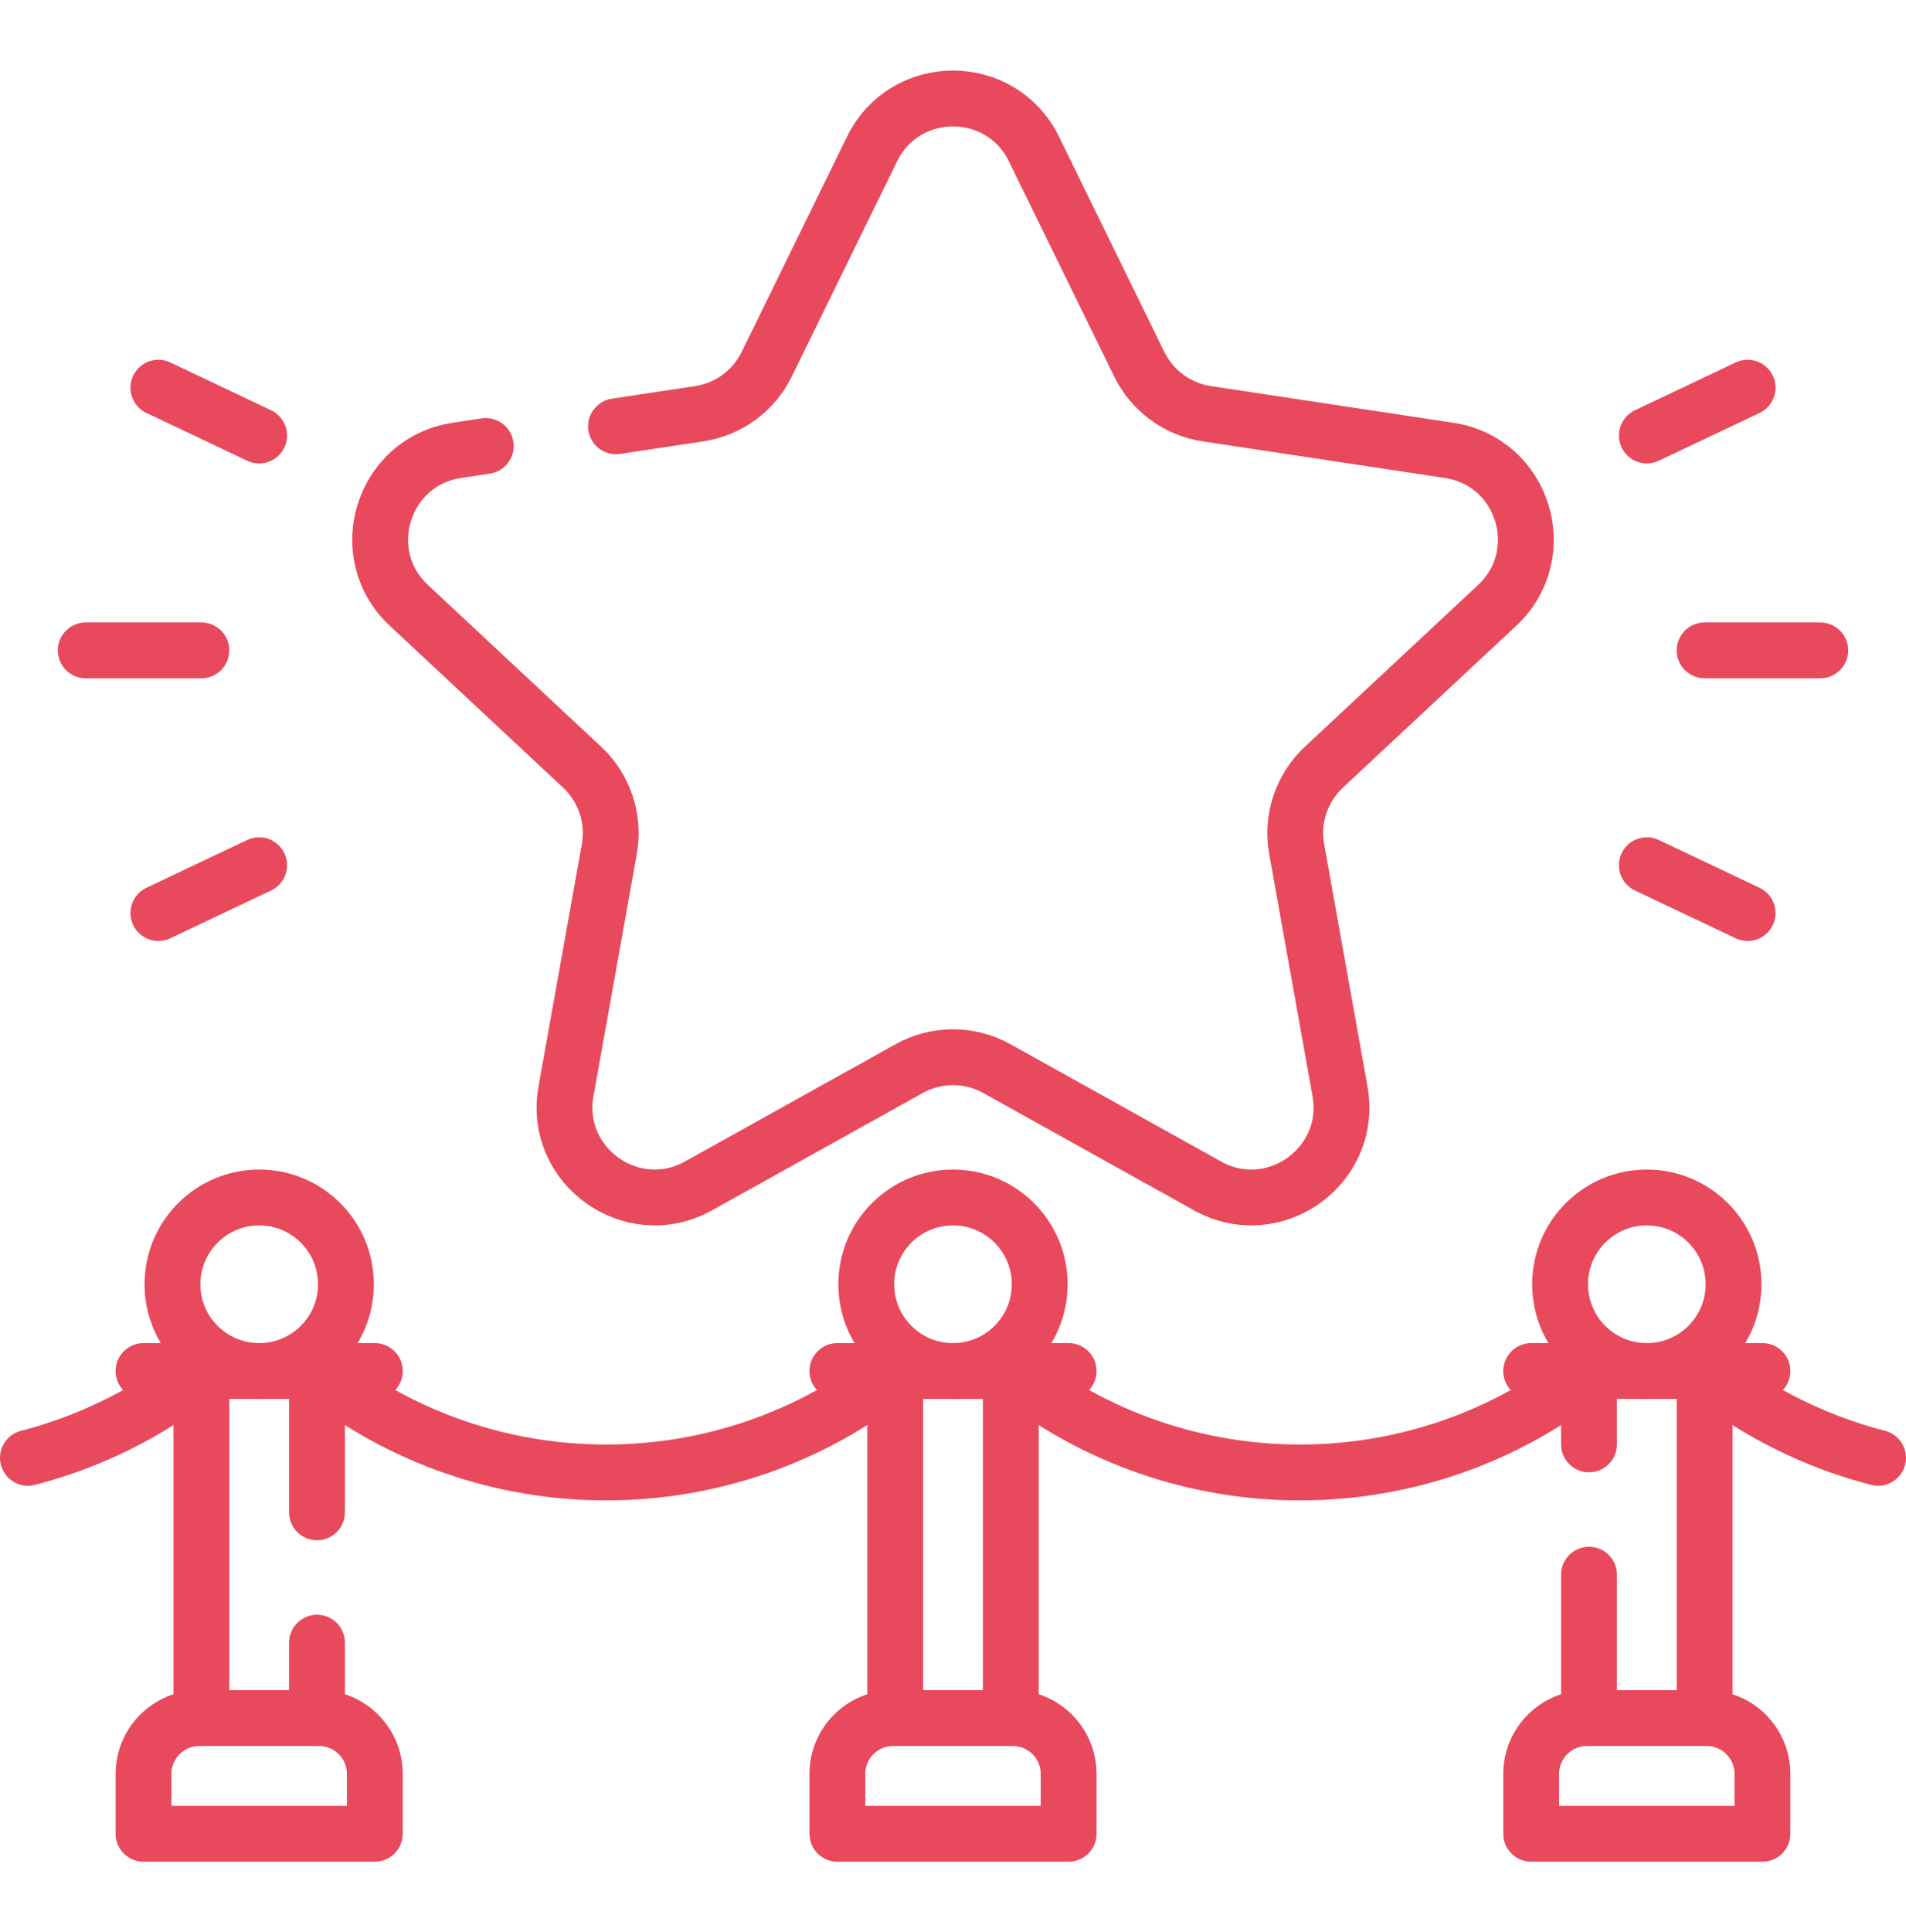 <svg width="75" height="76" viewBox="0 0 75 76" fill="none" xmlns="http://www.w3.org/2000/svg">
<path d="M37.5 53.926C39.384 53.926 40.912 52.398 40.912 50.513C40.912 48.628 39.384 47.1 37.5 47.1C35.615 47.1 34.087 48.628 34.087 50.513C34.087 52.398 35.615 53.926 37.5 53.926Z" stroke="#E9495C" stroke-width="2.197" stroke-miterlimit="10" stroke-linecap="round" stroke-linejoin="round"/>
<path d="M39.853 67.576H35.148C33.934 67.576 32.95 68.56 32.95 69.773V72.126H42.05V69.773C42.05 68.56 41.067 67.576 39.853 67.576Z" stroke="#E9495C" stroke-width="2.197" stroke-miterlimit="10" stroke-linecap="round" stroke-linejoin="round"/>
<path d="M32.95 53.926H42.05" stroke="#E9495C" stroke-width="2.197" stroke-miterlimit="10" stroke-linecap="round" stroke-linejoin="round"/>
<path d="M10.2 53.926C12.085 53.926 13.612 52.398 13.612 50.513C13.612 48.628 12.085 47.1 10.2 47.1C8.315 47.1 6.787 48.628 6.787 50.513C6.787 52.398 8.315 53.926 10.2 53.926Z" stroke="#E9495C" stroke-width="2.197" stroke-miterlimit="10" stroke-linecap="round" stroke-linejoin="round"/>
<path d="M12.552 67.576H7.846C6.632 67.576 5.648 68.56 5.648 69.773V72.126H14.749V69.773C14.749 68.56 13.765 67.576 12.552 67.576Z" stroke="#E9495C" stroke-width="2.197" stroke-miterlimit="10" stroke-linecap="round" stroke-linejoin="round"/>
<path d="M5.648 53.926H14.749" stroke="#E9495C" stroke-width="2.197" stroke-miterlimit="10" stroke-linecap="round" stroke-linejoin="round"/>
<path d="M12.474 53.926C19.124 59.246 28.574 59.246 35.224 53.926" stroke="#E9495C" stroke-width="2.197" stroke-miterlimit="10" stroke-linecap="round" stroke-linejoin="round"/>
<path d="M7.924 53.926C5.862 55.575 3.532 56.713 1.099 57.34" stroke="#E9495C" stroke-width="2.197" stroke-miterlimit="10" stroke-linecap="round" stroke-linejoin="round"/>
<path d="M67.076 53.926C69.138 55.575 71.469 56.713 73.901 57.34" stroke="#E9495C" stroke-width="2.197" stroke-miterlimit="10" stroke-linecap="round" stroke-linejoin="round"/>
<path d="M64.801 53.926C66.686 53.926 68.214 52.398 68.214 50.513C68.214 48.628 66.686 47.1 64.801 47.1C62.917 47.1 61.389 48.628 61.389 50.513C61.389 52.398 62.917 53.926 64.801 53.926Z" stroke="#E9495C" stroke-width="2.197" stroke-miterlimit="10" stroke-linecap="round" stroke-linejoin="round"/>
<path d="M62.448 67.576H67.154C68.368 67.576 69.351 68.56 69.351 69.773V72.126H60.251V69.773C60.251 68.56 61.235 67.576 62.448 67.576Z" stroke="#E9495C" stroke-width="2.197" stroke-miterlimit="10" stroke-linecap="round" stroke-linejoin="round"/>
<path d="M69.351 53.926H60.251" stroke="#E9495C" stroke-width="2.197" stroke-miterlimit="10" stroke-linecap="round" stroke-linejoin="round"/>
<path d="M62.526 53.926C55.876 59.246 46.426 59.246 39.775 53.926" stroke="#E9495C" stroke-width="2.197" stroke-miterlimit="10" stroke-linecap="round" stroke-linejoin="round"/>
<path d="M24.239 16.768L27.516 16.273C28.666 16.099 29.658 15.372 30.17 14.327L34.316 5.859C35.613 3.212 39.387 3.212 40.684 5.859L44.83 14.327C45.342 15.372 46.334 16.099 47.484 16.273L57.023 17.714C59.954 18.156 61.079 21.787 58.913 23.81L52.093 30.176C51.214 30.997 50.811 32.208 51.023 33.392L52.728 42.922C53.255 45.865 50.127 48.098 47.515 46.645L39.224 42.03C38.152 41.434 36.848 41.434 35.776 42.03L27.485 46.645C24.873 48.098 21.745 45.865 22.272 42.922L23.977 33.392C24.189 32.208 23.786 30.997 22.907 30.176L16.088 23.81C13.921 21.787 15.046 18.156 17.977 17.714L19.115 17.542" stroke="#E9495C" stroke-width="2.197" stroke-miterlimit="10" stroke-linecap="round" stroke-linejoin="round"/>
<path d="M67.076 25.581H71.626" stroke="#E9495C" stroke-width="2.197" stroke-miterlimit="10" stroke-linecap="round" stroke-linejoin="round"/>
<path d="M64.802 34.031L68.768 35.912" stroke="#E9495C" stroke-width="2.197" stroke-miterlimit="10" stroke-linecap="round" stroke-linejoin="round"/>
<path d="M64.802 17.13L68.768 15.249" stroke="#E9495C" stroke-width="2.197" stroke-miterlimit="10" stroke-linecap="round" stroke-linejoin="round"/>
<path d="M7.924 25.581H3.374" stroke="#E9495C" stroke-width="2.197" stroke-miterlimit="10" stroke-linecap="round" stroke-linejoin="round"/>
<path d="M10.198 34.031L6.232 35.912" stroke="#E9495C" stroke-width="2.197" stroke-miterlimit="10" stroke-linecap="round" stroke-linejoin="round"/>
<path d="M10.198 17.13L6.232 15.249" stroke="#E9495C" stroke-width="2.197" stroke-miterlimit="10" stroke-linecap="round" stroke-linejoin="round"/>
<path d="M39.775 53.926V67.576" stroke="#E9495C" stroke-width="2.197" stroke-miterlimit="10" stroke-linecap="round" stroke-linejoin="round"/>
<path d="M35.225 67.576V53.926" stroke="#E9495C" stroke-width="2.197" stroke-miterlimit="10" stroke-linecap="round" stroke-linejoin="round"/>
<path d="M12.474 64.61V67.576" stroke="#E9495C" stroke-width="2.197" stroke-miterlimit="10" stroke-linecap="round" stroke-linejoin="round"/>
<path d="M12.474 53.926V59.483" stroke="#E9495C" stroke-width="2.197" stroke-miterlimit="10" stroke-linecap="round" stroke-linejoin="round"/>
<path d="M7.924 67.576V53.926" stroke="#E9495C" stroke-width="2.197" stroke-miterlimit="10" stroke-linecap="round" stroke-linejoin="round"/>
<path d="M62.526 61.937V67.576" stroke="#E9495C" stroke-width="2.197" stroke-miterlimit="10" stroke-linecap="round" stroke-linejoin="round"/>
<path d="M62.526 53.926V56.81" stroke="#E9495C" stroke-width="2.197" stroke-miterlimit="10" stroke-linecap="round" stroke-linejoin="round"/>
<path d="M67.076 67.576V53.926" stroke="#E9495C" stroke-width="2.197" stroke-miterlimit="10" stroke-linecap="round" stroke-linejoin="round"/>
</svg>
